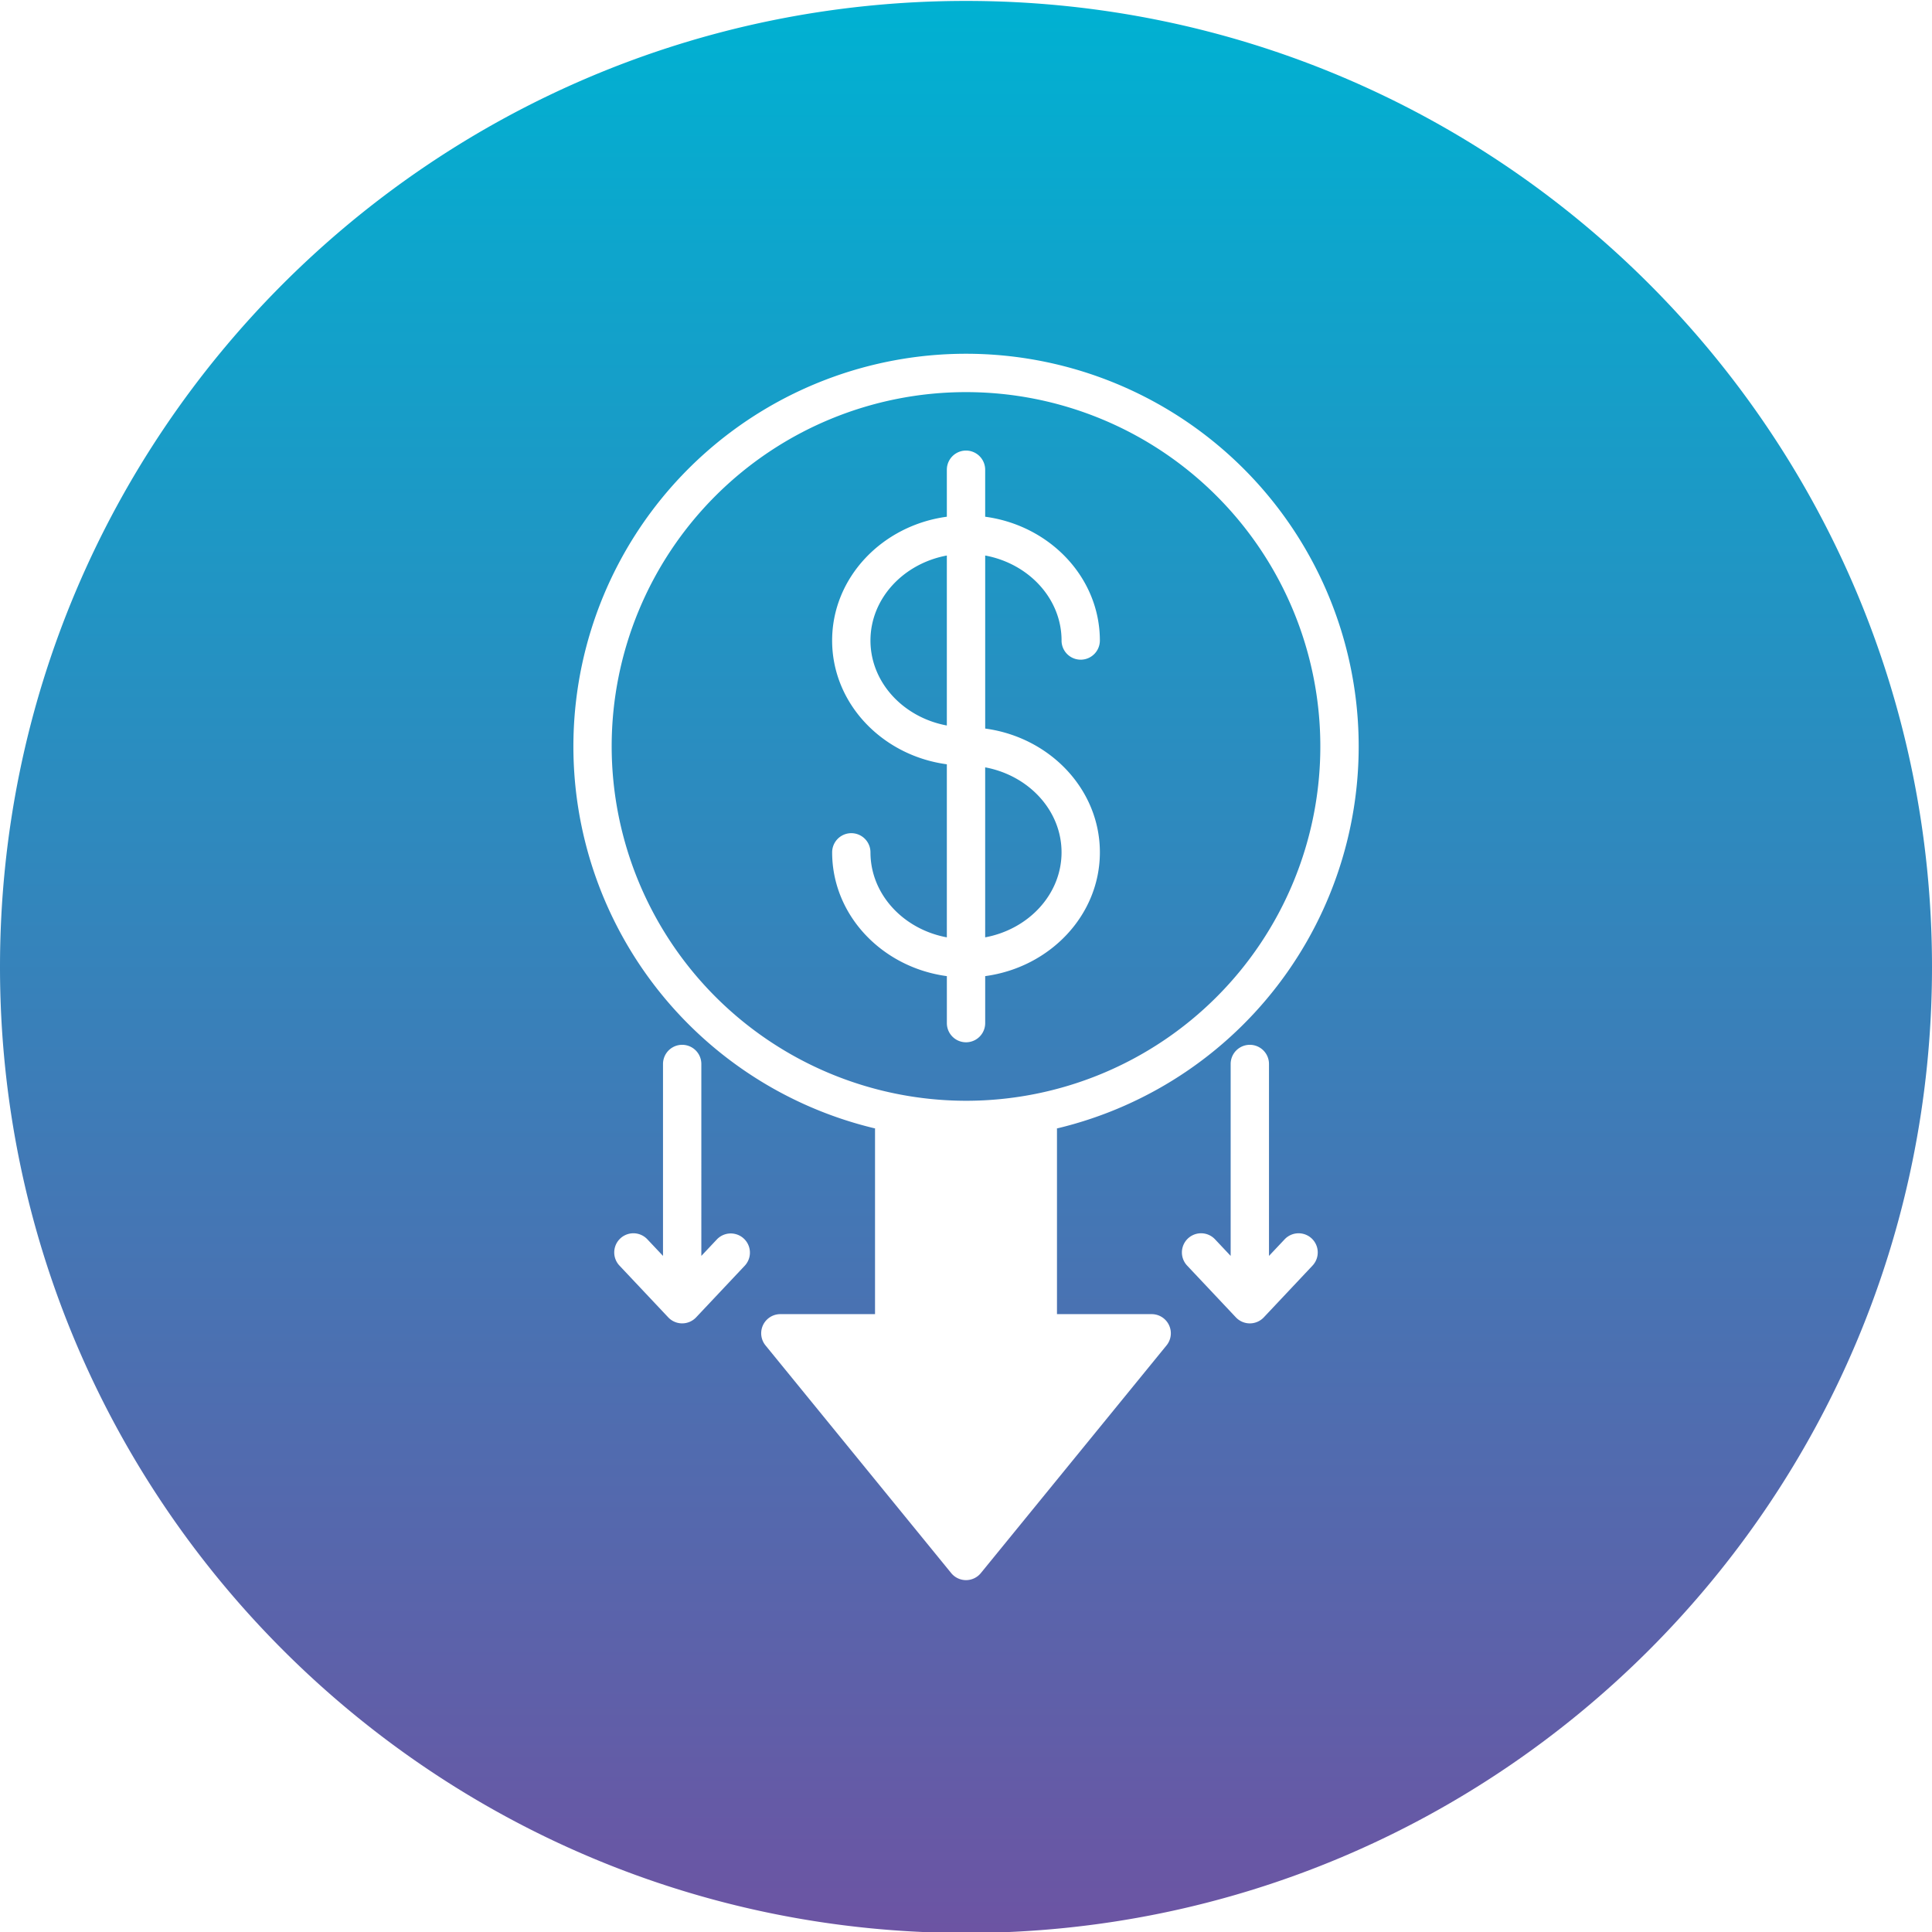 <svg id="Layer_1" height="512" viewBox="0 0 512 512" width="512" xmlns="http://www.w3.org/2000/svg" xmlns:xlink="http://www.w3.org/1999/xlink" data-name="Layer 1"><linearGradient id="GradientFill_1" gradientUnits="userSpaceOnUse" x1="256.001" x2="256.002" y1="512.252" y2=".247"><stop offset="0" stop-color="#6c54a3"/><stop offset="1" stop-color="#00b1d2"/></linearGradient><path d="m256 .247c141.38 0 256 114.623 256 256.006s-114.623 256-256 256c-141.391 0-256-114.622-256-256s114.613-256.006 256-256.006zm91.833 335.146a5.076 5.076 0 1 0 -7.387-6.965l-4.15 4.4v-50.862a5.079 5.079 0 1 0 -10.158 0v50.861l-4.146-4.4a5.078 5.078 0 0 0 -7.392 6.965l12.921 13.719a5.082 5.082 0 0 0 7.4 0l12.916-13.719zm-161.971-53.427a5.079 5.079 0 1 0 -10.158 0v50.861l-4.15-4.4a5.078 5.078 0 0 0 -7.392 6.965l12.925 13.719a5.078 5.078 0 0 0 7.392 0l12.921-13.718a5.079 5.079 0 0 0 -7.393-6.965l-4.145 4.4zm95.459-56.09c0-11.094-8.707-20.381-20.24-22.521v45.051c11.533-2.141 20.24-11.429 20.24-22.53zm-50.639-56.131c0 11.1 8.708 20.381 20.241 22.521v-45.047c-11.533 2.136-20.241 11.424-20.241 22.526zm50.639 0a5.077 5.077 0 1 0 10.154 0c0-16.671-13.233-30.494-30.394-32.807v-12.453a5.079 5.079 0 0 0 -10.158 0v12.453c-17.161 2.313-30.4 16.136-30.4 32.807s13.234 30.485 30.4 32.8v45.863c-11.533-2.141-20.241-11.429-20.241-22.53a5.077 5.077 0 0 0 -10.154 0c0 16.67 13.234 30.494 30.4 32.807v12.453a5.079 5.079 0 1 0 10.158 0v-12.455c17.161-2.313 30.394-16.137 30.394-32.807s-13.233-30.49-30.394-32.8v-45.857c11.533 2.136 20.24 11.424 20.24 22.526zm-25.321 121.971a93.9 93.9 0 1 0 -93.9-93.9 94.013 94.013 0 0 0 93.9 93.9zm0-197.966a104.066 104.066 0 0 0 -24.09 205.3c-.01.1-.019.208-.019.317v48.893h-25.086a5.074 5.074 0 0 0 -3.936 8.285l49.2 60.33a5.071 5.071 0 0 0 7.873 0l49.2-60.33a5.077 5.077 0 0 0 -3.932-8.285h-25.099v-48.889a2.474 2.474 0 0 0 -.023-.317 104.065 104.065 0 0 0 -24.088-205.304z" fill="url(#GradientFill_1)" fill-rule="evenodd"/></svg>